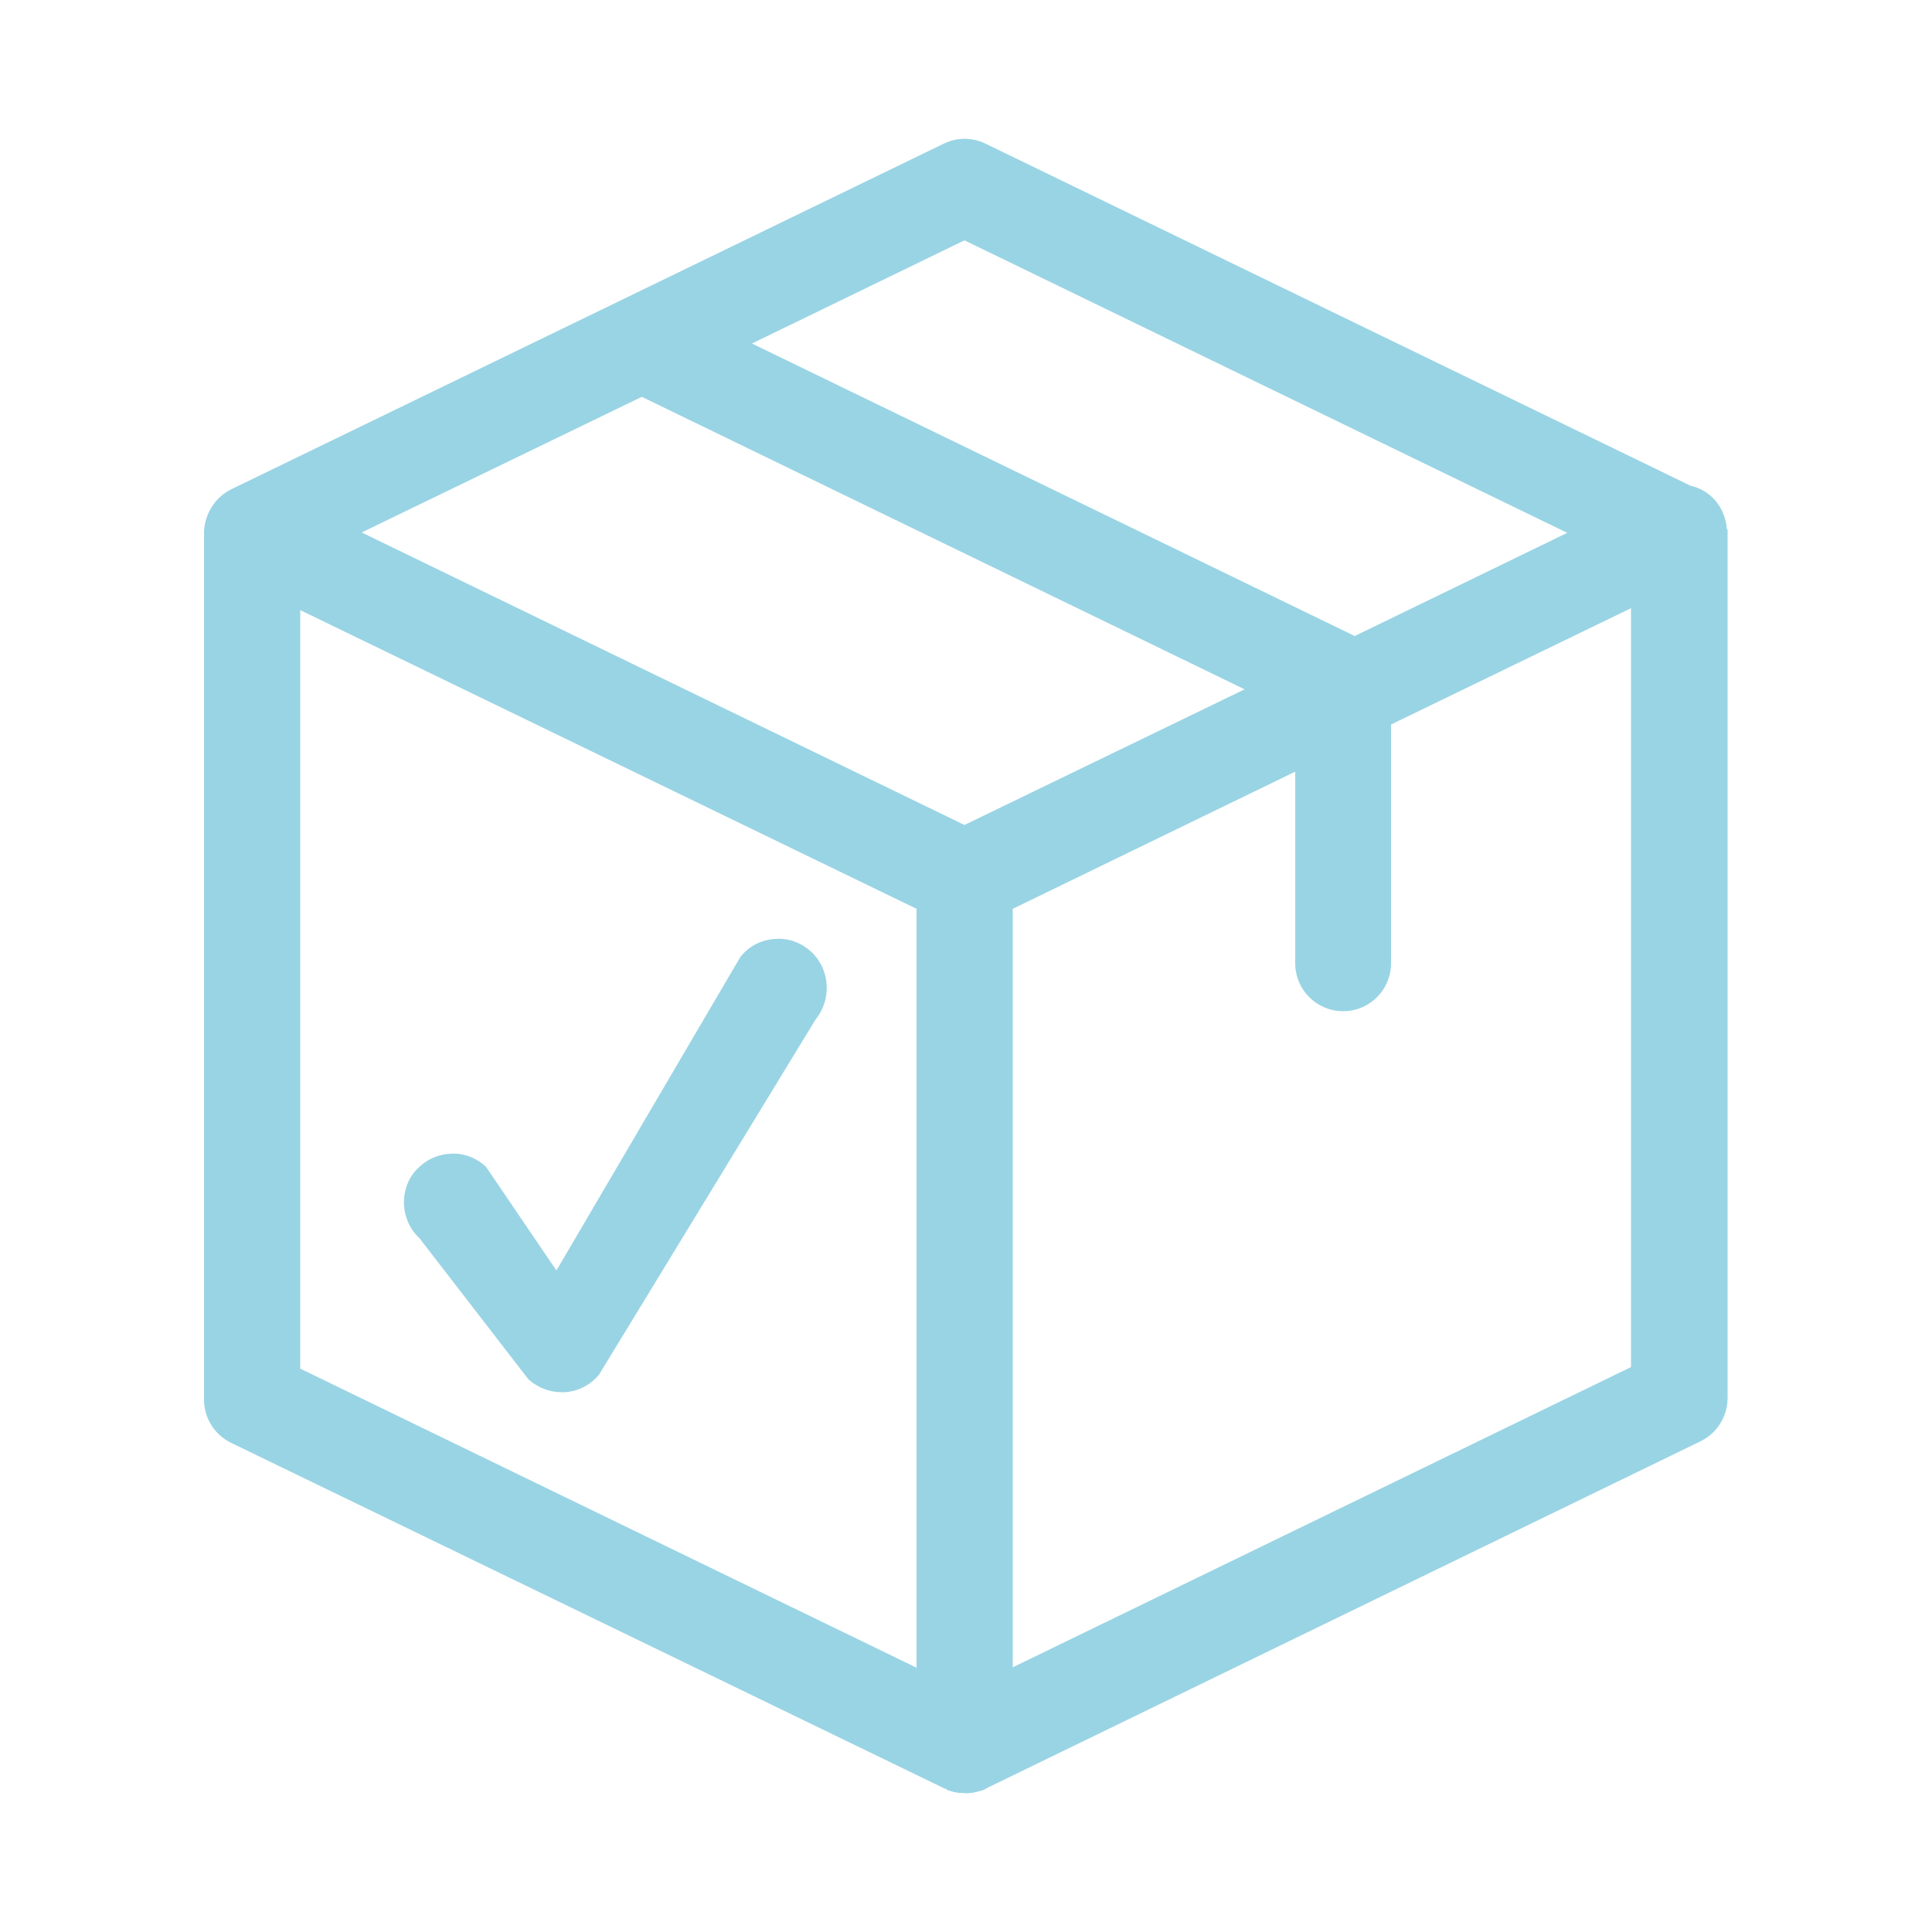 <?xml version="1.0" encoding="utf-8"?>
<!-- Generator: Adobe Illustrator 27.1.1, SVG Export Plug-In . SVG Version: 6.00 Build 0)  -->
<svg version="1.1" id="Ebene_1" xmlns="http://www.w3.org/2000/svg" xmlns:xlink="http://www.w3.org/1999/xlink" x="0px" y="0px"
	 viewBox="0 0 500 500" style="enable-background:new 0 0 500 500;" xml:space="preserve">
<style type="text/css">
	.st0{fill:#99D4E4;}
</style>
<g>
	<path id="paket" class="st0" d="M446.9,136.9c-0.1-1.6-0.5-3.1-1.2-4.6c-1.6-3.4-4.6-5.8-8.2-6.6L255.1,37.2
		c-3.4-1.7-7.5-1.7-10.9,0L59.9,126.6c-4.1,2-6.8,6.1-7.1,10.8l0,224.8c0,4.8,2.7,9.1,7,11.2l184.3,89.3l0.1,0.1l0.4,0.1
		c0.2,0.1,0.3,0.1,0.4,0.2l0.4,0.3h0.2c0.1,0,0.2,0,0.3,0.1l0.7,0.2c0.1,0,0.2,0.1,0.4,0.1c0.2,0,0.4,0.1,0.6,0.1c0.1,0,0.1,0,0.2,0
		l0.3,0.1h0.5c0.1,0,0.3,0,0.4,0c0.3,0,0.5,0.1,0.8,0.1c0.4,0,0.9,0,1.3-0.1h0.1c0.5,0,0.9-0.1,1.3-0.2c0.1,0,0.3-0.1,0.4-0.1
		l0.7-0.2c0.1,0,0.1,0,0.2,0l0.3-0.1c0.2-0.1,0.6-0.2,0.9-0.4c0.2-0.1,0.3-0.2,0.5-0.3L440.1,373c4.3-2.1,7-6.5,7-11.2V137
		L446.9,136.9z M237.2,235.2v196.4L77.7,354.2V157.9L237.2,235.2z M262.1,235.2l73.1-35.5v49.6c0,6.9,5.6,12.4,12.4,12.4
		c6.9,0,12.4-5.6,12.4-12.4v-61.8l62.1-30.1v196.4l-160,77.7L262.1,235.2L262.1,235.2z M350.6,164.6l-156-75.7l55-26.7l156,75.7
		L350.6,164.6z M322.1,178.4l-72.5,35.1l-156-75.7l72.5-35.1L322.1,178.4z M447,137.8l-1.7,0L447,137.8
		C447,137.8,447,137.8,447,137.8z"/>
	<path id="check" class="st0" d="M209.7,246.1c-2.5-2.2-5.8-3.4-9.1-3.1c-3.4,0.2-6.5,1.7-8.7,4.3l-0.2,0.2L144,328.8L125.8,302
		l-0.3-0.3c-2.5-2.2-5.8-3.4-9.1-3.1c-3.4,0.2-6.4,1.7-8.7,4.2c-4.6,5.1-4.1,13.1,0.9,17.7l28.1,36.4l0.2,0.2c2.3,2,5.3,3.2,8.4,3.2
		c0.3,0,0.5,0,0.8,0c3.4-0.2,6.5-1.7,8.8-4.4l0.1-0.1l56.1-92C215.4,258.5,214.8,250.6,209.7,246.1z"/>
</g>
</svg>
